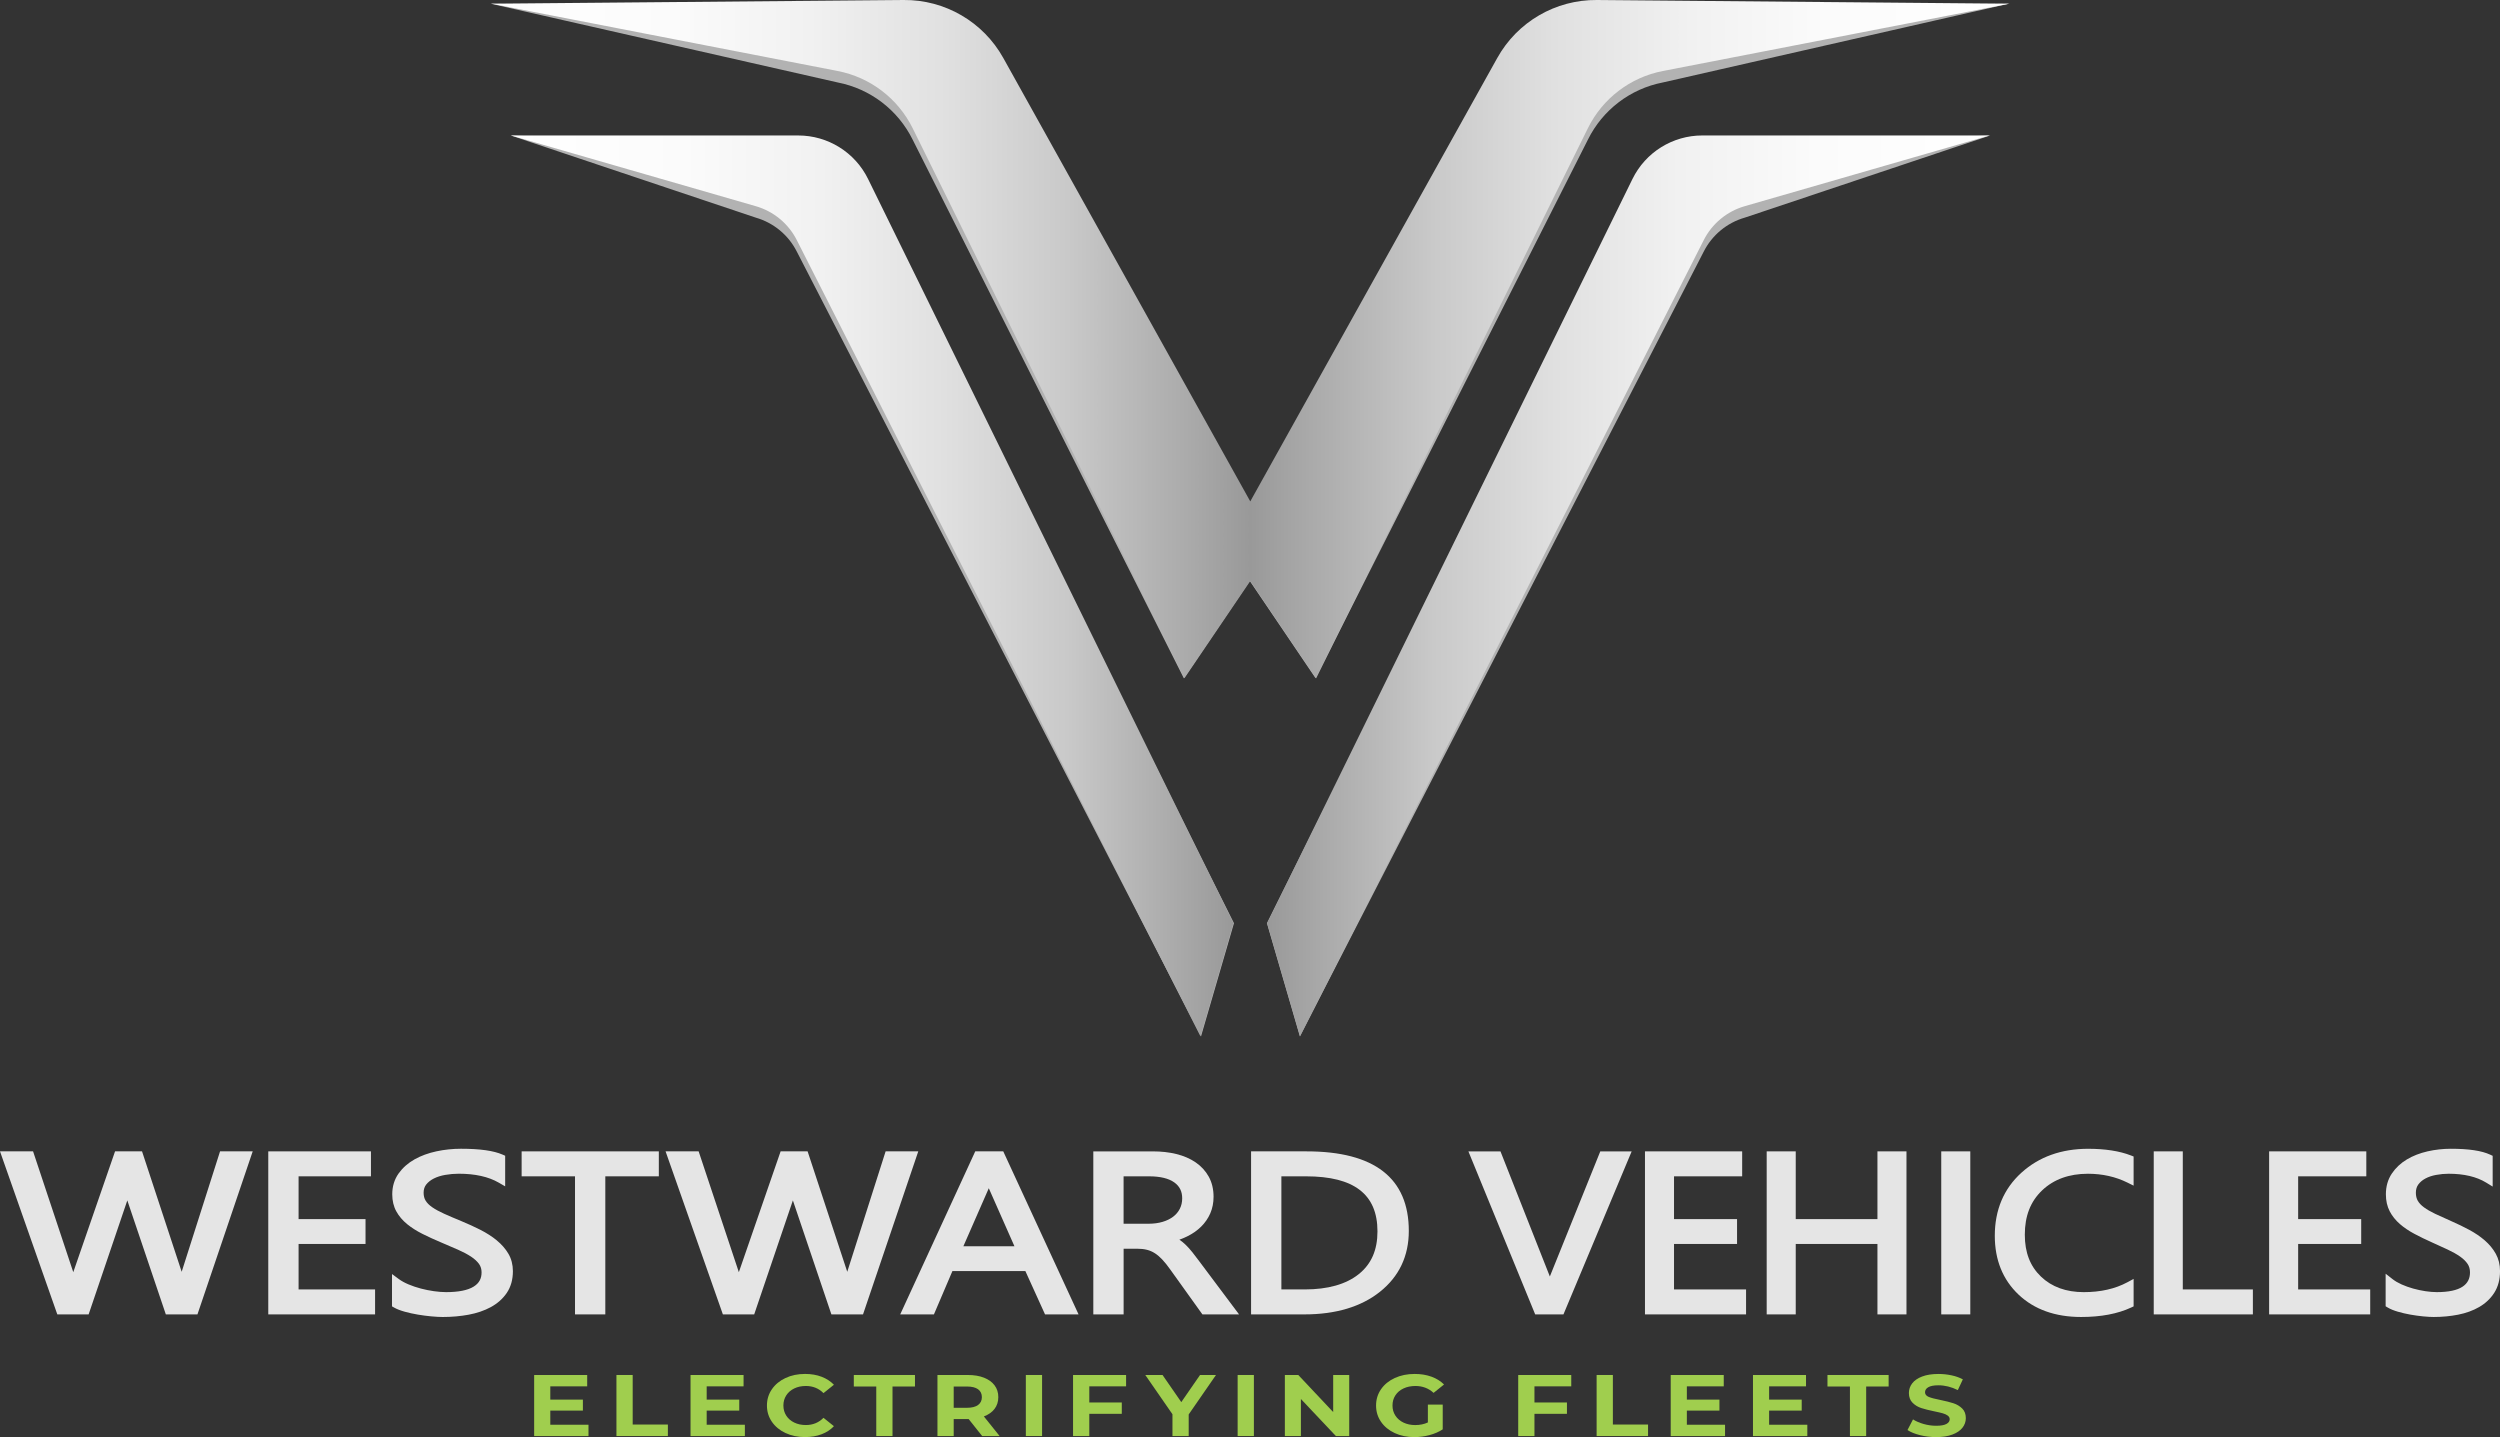 <svg xmlns="http://www.w3.org/2000/svg" xmlns:xlink="http://www.w3.org/1999/xlink" id="Layer_2" data-name="Layer 2" viewBox="0 0 1745.5 1003.38"><rect x="0" y="0" width="1745.5" height="1003.38" fill="#333333" stroke="none"/><defs><style>      .cls-1 {        fill: url(#linear-gradient-2);      }      .cls-2 {        fill: #e5e5e5;      }      .cls-3 {        fill: #b2b2b2;      }      .cls-4 {        fill: url(#linear-gradient-3);      }      .cls-5 {        fill: #a0ce4e;      }      .cls-6 {        fill: url(#linear-gradient);      }    </style><linearGradient id="linear-gradient" x1="342.94" y1="236.79" x2="1402.94" y2="236.79" gradientUnits="userSpaceOnUse"><stop offset="0" stop-color="#fff"></stop><stop offset=".12" stop-color="#fbfbfb"></stop><stop offset=".21" stop-color="#f1f1f1"></stop><stop offset=".3" stop-color="#e0e0e0"></stop><stop offset=".38" stop-color="#c9c9c9"></stop><stop offset=".46" stop-color="#aaa"></stop><stop offset=".5" stop-color="#999"></stop><stop offset=".54" stop-color="#aaa"></stop><stop offset=".62" stop-color="#c9c9c9"></stop><stop offset=".7" stop-color="#e0e0e0"></stop><stop offset=".79" stop-color="#f1f1f1"></stop><stop offset=".88" stop-color="#fbfbfb"></stop><stop offset="1" stop-color="#fff"></stop></linearGradient><linearGradient id="linear-gradient-2" x1="356.71" y1="409.08" x2="861.17" y2="409.08" gradientUnits="userSpaceOnUse"><stop offset="0" stop-color="#fff"></stop><stop offset=".24" stop-color="#fbfbfb"></stop><stop offset=".43" stop-color="#f1f1f1"></stop><stop offset=".6" stop-color="#e0e0e0"></stop><stop offset=".77" stop-color="#c9c9c9"></stop><stop offset=".92" stop-color="#aaa"></stop><stop offset="1" stop-color="#999"></stop></linearGradient><linearGradient id="linear-gradient-3" x1="884.71" y1="409.08" x2="1389.17" y2="409.08" gradientUnits="userSpaceOnUse"><stop offset="0" stop-color="#999"></stop><stop offset=".08" stop-color="#aaa"></stop><stop offset=".23" stop-color="#c9c9c9"></stop><stop offset=".4" stop-color="#e0e0e0"></stop><stop offset=".57" stop-color="#f1f1f1"></stop><stop offset=".76" stop-color="#fbfbfb"></stop><stop offset="1" stop-color="#fff"></stop></linearGradient></defs><g id="Westward_Logo_copy_4" data-name="Westward Logo copy 4"><g><path class="cls-3" d="M1114.95,8c-28.84-.26-55.52,15.26-69.55,40.46l-172.46,309.61L700.49,48.46c-14.04-25.2-40.71-40.71-69.55-40.46L342.56,2.58l242.35,55c22.7,4.41,42.04,19.17,52.29,39.91l189.36,376.09,46-68,46,68,190.13-376.09c10.24-20.74,29.58-35.5,52.29-39.91L1402.56,2.58l-287.6,5.42Z"></path><path class="cls-3" d="M861.56,644.58l-255.48-511.64c-9.12-18.59-28.03-30.36-48.73-30.36l-200.79-8,171.18,57.39c12.4,3.58,22.75,12.15,28.58,23.66l282.24,547.96,23-79Z"></path><path class="cls-3" d="M884.56,644.58l255.25-511.64c9.12-18.59,28.03-30.36,48.73-30.36l201.02-8-171.41,57.39c-12.4,3.58-22.75,12.15-28.58,23.66l-282.01,547.96-23-79Z"></path><path class="cls-6" d="M1114.95,0c-28.84-.26-55.52,15.26-69.55,40.46l-172.46,309.61L700.49,40.46C686.45,15.26,659.77-.26,630.93,0l-287.99,2.58,241.97,47c22.7,4.41,42.04,19.17,52.29,39.91l189.74,384.09,46-67.9,46,67.9,189.74-384.09c10.24-20.74,29.58-35.5,52.29-39.91L1402.94,2.58,1114.95,0Z"></path><path class="cls-1" d="M861.17,644.58L606.08,124.95c-9.12-18.59-28.03-30.36-48.73-30.36h-200.63l171.02,49.39c12.4,3.58,22.75,12.15,28.58,23.66l281.85,555.96,23-79Z"></path><path class="cls-4" d="M884.71,644.58l255.09-519.64c9.12-18.59,28.03-30.36,48.73-30.36h200.63s-171.02,49.39-171.02,49.39c-12.4,3.58-22.75,12.15-28.58,23.66l-281.85,555.96-23-79Z"></path></g><g><path class="cls-2" d="M1082.16,891.09s-.04.1-.06.15l-34.47-87.35h-22.4l46.64,113.83h19.73l47.63-113.83h-21.91l-35.16,87.21Z"></path><polygon class="cls-2" points="1168.8 868.53 1212.81 868.53 1212.81 851.18 1168.8 851.18 1168.8 821.31 1216.38 821.31 1216.38 803.88 1148.52 803.88 1148.52 917.71 1219.1 917.71 1219.1 900.28 1168.8 900.28 1168.8 868.53"></polygon><polygon class="cls-2" points="1310.83 851.18 1253.78 851.18 1253.78 803.88 1233.5 803.88 1233.5 917.71 1253.78 917.71 1253.78 868.53 1310.83 868.53 1310.83 917.71 1331.1 917.71 1331.1 803.88 1310.83 803.88 1310.83 851.18"></polygon><rect class="cls-2" x="1355.38" y="803.88" width="20.28" height="113.83"></rect><path class="cls-2" d="M1457.96,802.08c-18.7,0-34.38,5.62-46.62,16.72-12.32,11.17-18.57,25.99-18.57,44.03,0,16.82,5.58,30.64,16.57,41.05,10.95,10.38,25.65,15.64,43.7,15.64,13.81,0,25.55-2.22,34.92-6.6l1.73-.81v-19.18l-4.42,2.38c-8.47,4.55-18.68,6.86-30.36,6.86-12.34,0-22.4-3.65-29.91-10.86-7.58-7.27-11.27-16.83-11.27-29.23,0-13.1,3.96-23.24,12.11-30.99,8.08-7.68,18.83-11.58,31.96-11.58,10.02,0,19.29,2.07,27.56,6.16l4.33,2.14v-20.34l-1.91-.75c-7.91-3.08-17.94-4.64-29.81-4.64Z"></path><polygon class="cls-2" points="1524.02 803.88 1503.74 803.88 1503.74 917.71 1572.96 917.71 1572.96 900.28 1524.02 900.28 1524.02 803.88"></polygon><polygon class="cls-2" points="1604.57 868.53 1648.59 868.53 1648.59 851.18 1604.57 851.18 1604.57 821.31 1652.16 821.31 1652.16 803.88 1584.3 803.88 1584.3 917.71 1654.88 917.71 1654.88 900.28 1604.57 900.28 1604.57 868.53"></polygon><path class="cls-2" d="M1742.53,875.35c-1.89-3.4-4.47-6.53-7.67-9.3-3.1-2.69-6.74-5.17-10.83-7.37-3.94-2.12-8.19-4.18-12.63-6.12-4.2-1.83-7.95-3.54-11.17-5.07-3.07-1.46-5.7-2.99-7.81-4.53-1.92-1.4-3.37-2.94-4.32-4.57-.89-1.53-1.34-3.43-1.34-5.64s.56-4.19,1.7-5.73c1.26-1.69,2.92-3.1,4.96-4.18,2.15-1.15,4.66-2,7.46-2.51,2.92-.54,5.88-.82,8.8-.82,10.66,0,19.45,2.08,26.13,6.17l4.57,2.8v-21.48l-1.73-.81c-5.95-2.77-14.96-4.12-27.52-4.12-5.46,0-10.91.61-16.17,1.8-5.35,1.22-10.21,3.11-14.42,5.61-4.33,2.58-7.89,5.91-10.56,9.9-2.76,4.12-4.16,9-4.16,14.49,0,4.48.9,8.48,2.68,11.88,1.72,3.3,4.12,6.29,7.11,8.89,2.88,2.49,6.29,4.8,10.16,6.85,3.72,1.98,7.79,3.96,12.08,5.88,3.97,1.78,7.74,3.51,11.22,5.13,3.31,1.55,6.21,3.18,8.6,4.86,2.23,1.56,3.98,3.28,5.21,5.11,1.12,1.67,1.66,3.6,1.66,5.92,0,4.38-1.69,7.64-5.16,9.95-3.81,2.54-9.87,3.82-18.01,3.82-2.39,0-5.04-.22-7.88-.64-2.87-.43-5.77-1.05-8.61-1.84-2.82-.78-5.54-1.76-8.08-2.89-2.46-1.1-4.58-2.34-6.3-3.69l-4.85-3.79v22.74l1.46.87c1.82,1.09,4.12,2.04,7.03,2.9,2.73.8,5.65,1.49,8.69,2.03,3,.54,5.99.95,8.91,1.24,2.97.29,5.4.43,7.43.43,5.94,0,11.68-.54,17.06-1.6,5.51-1.09,10.46-2.88,14.73-5.35,4.4-2.54,7.94-5.89,10.55-9.97,2.65-4.16,4-9.24,4-15.11,0-4.51-1-8.59-2.97-12.14Z"></path><polygon class="cls-2" points="126.85 887.97 99.17 803.88 80.33 803.88 51.16 888.24 23.09 803.88 0 803.88 40.01 917.71 61.88 917.71 88.89 838.12 115.78 917.71 137.86 917.71 176.44 803.88 153.64 803.88 126.85 887.97"></polygon><polygon class="cls-2" points="208.47 868.53 255.21 868.53 255.21 851.18 208.47 851.18 208.47 821.31 259 821.31 259 803.88 187.31 803.88 187.31 917.71 261.88 917.71 261.88 900.28 208.47 900.28 208.47 868.53"></polygon><path class="cls-2" d="M346.82,865.99c-3.28-2.68-7.14-5.15-11.46-7.35-4.19-2.12-8.69-4.18-13.39-6.12-4.44-1.83-8.44-3.53-11.87-5.08-3.27-1.47-6.08-3-8.33-4.55-2.05-1.41-3.6-2.95-4.6-4.59-.94-1.54-1.4-3.36-1.4-5.57s.59-4.13,1.79-5.66c1.34-1.7,3.13-3.12,5.31-4.22,2.31-1.17,5.01-2.02,8.01-2.54,3.13-.54,6.29-.82,9.41-.82,11.38,0,20.77,2.09,27.92,6.22l4.5,2.6v-21.37l-1.8-.79c-6.28-2.75-15.79-4.09-29.09-4.09-5.78,0-11.53.6-17.1,1.8-5.65,1.21-10.78,3.09-15.23,5.58-4.58,2.57-8.34,5.89-11.18,9.87-2.94,4.13-4.44,9.03-4.44,14.56,0,4.51.96,8.53,2.86,11.95,1.83,3.3,4.37,6.29,7.54,8.88,3.04,2.48,6.66,4.78,10.75,6.83,3.95,1.98,8.26,3.95,12.81,5.87,4.2,1.77,8.21,3.5,11.92,5.13,3.53,1.55,6.61,3.19,9.17,4.87,2.38,1.57,4.25,3.29,5.56,5.13,1.17,1.65,1.75,3.57,1.75,5.86,0,4.41-1.75,7.55-5.5,9.9-4.09,2.56-10.59,3.87-19.3,3.87-2.55,0-5.39-.22-8.42-.65-3.06-.43-6.15-1.05-9.18-1.85-3.01-.79-5.91-1.77-8.62-2.91-2.63-1.11-4.9-2.36-6.74-3.71l-4.78-3.51v22.57l1.52.86c1.91,1.08,4.33,2.02,7.4,2.88,2.88.8,5.98,1.48,9.19,2.02,3.18.54,6.35.95,9.43,1.23,3.09.28,5.74.43,7.85.43,6.28,0,12.36-.54,18.05-1.59,5.82-1.08,11.05-2.87,15.55-5.31,4.65-2.53,8.4-5.87,11.16-9.94,2.83-4.17,4.26-9.28,4.26-15.18,0-4.53-1.07-8.64-3.17-12.2-2.01-3.4-4.74-6.53-8.13-9.29Z"></path><polygon class="cls-2" points="364.2 821.31 401.47 821.31 401.47 917.71 422.63 917.71 422.63 821.31 459.99 821.31 459.99 803.88 364.2 803.88 364.2 821.31"></polygon><polygon class="cls-2" points="618.34 803.88 591.55 887.97 563.87 803.88 545.03 803.88 515.86 888.24 487.79 803.88 464.7 803.88 504.71 917.71 526.58 917.71 553.59 838.12 580.48 917.71 602.56 917.71 641.14 803.88 618.34 803.88"></polygon><path class="cls-2" d="M680.92,803.88l-52.39,113.83h23.54l12.9-30.23h50.95l13.72,30.23h23.41l-52.58-113.83h-19.54ZM690.37,829.61l17.91,40.52h-35.65l17.75-40.52Z"></path><path class="cls-2" d="M832.43,874.23c-1.49-1.87-3.02-3.57-4.54-5.06-1.41-1.37-2.9-2.59-4.44-3.63,1.88-.66,3.66-1.41,5.35-2.24,3.79-1.86,7.09-4.16,9.8-6.83,2.76-2.72,4.92-5.86,6.43-9.33,1.51-3.5,2.28-7.38,2.28-11.53,0-5.3-1.13-10.03-3.35-14.05-2.21-3.98-5.3-7.35-9.19-10.01-3.8-2.6-8.32-4.55-13.43-5.81-5-1.23-10.51-1.85-16.37-1.85h-41.62v113.83h21.16v-45.87h9.45c2.56,0,4.88.26,6.88.77,1.93.49,3.76,1.29,5.44,2.36,1.74,1.12,3.48,2.59,5.17,4.38,1.77,1.88,3.62,4.19,5.52,6.87l22.55,31.48h25.58l-27.86-37.2c-1.76-2.38-3.38-4.49-4.8-6.28ZM784.49,821.31h17.75c7.8,0,13.75,1.44,17.69,4.28,3.69,2.66,5.48,6.28,5.48,11.06,0,2.71-.56,5.17-1.65,7.32-1.13,2.2-2.65,4-4.65,5.52-2.05,1.55-4.53,2.77-7.39,3.61-2.93.87-6.18,1.31-9.66,1.31h-17.57v-33.1Z"></path><path class="cls-2" d="M912.23,803.88h-38.73v113.83h37.29c21.83,0,39.57-5.32,52.72-15.81,13.35-10.65,20.12-24.94,20.12-42.46,0-36.87-24.02-55.56-71.4-55.56ZM948.71,889.58c-8.85,7.1-21.55,10.7-37.74,10.7h-16.31v-78.97h17.21c33.56,0,49.88,12.57,49.88,38.43,0,13.05-4.27,22.81-13.04,29.84Z"></path></g><g><path class="cls-5" d="M410.89,994.74v7.92h-37.94v-42.63h37.03v7.92h-25.76v9.26h22.75v7.67h-22.75v9.87h26.67Z"></path><path class="cls-5" d="M430.4,960.02h11.34v34.59h24.57v8.04h-35.91v-42.63Z"></path><path class="cls-5" d="M520.07,994.74v7.92h-37.94v-42.63h37.03v7.92h-25.76v9.26h22.75v7.67h-22.75v9.87h26.67Z"></path><path class="cls-5" d="M548.46,1000.55c-4.04-1.89-7.21-4.51-9.52-7.86-2.31-3.35-3.46-7.13-3.46-11.36s1.15-8.01,3.46-11.36c2.31-3.35,5.48-5.97,9.52-7.86,4.04-1.89,8.58-2.83,13.62-2.83,4.25,0,8.08.65,11.51,1.95,3.43,1.3,6.31,3.17,8.65,5.6l-7.28,5.85c-3.31-3.33-7.42-4.99-12.32-4.99-3.03,0-5.74.58-8.12,1.73-2.38,1.16-4.23,2.77-5.56,4.84-1.33,2.07-2,4.43-2,7.06s.67,4.99,2,7.06,3.18,3.69,5.56,4.84c2.38,1.16,5.09,1.74,8.12,1.74,4.9,0,9.01-1.68,12.32-5.05l7.28,5.85c-2.33,2.48-5.23,4.37-8.68,5.66-3.45,1.3-7.3,1.95-11.55,1.95-4.99,0-9.51-.95-13.54-2.83Z"></path><path class="cls-5" d="M611.81,968.06h-15.68v-8.04h42.7v8.04h-15.68v34.59h-11.34v-34.59Z"></path><path class="cls-5" d="M685.75,1002.65l-9.45-11.88h-10.43v11.88h-11.34v-42.63h21.21c4.34,0,8.11.63,11.31,1.89,3.2,1.26,5.66,3.04,7.38,5.36,1.73,2.31,2.59,5.05,2.59,8.22s-.88,5.9-2.62,8.19c-1.75,2.29-4.23,4.05-7.46,5.27l10.99,13.7h-12.18ZM682.88,969.98c-1.77-1.28-4.36-1.92-7.77-1.92h-9.24v14.86h9.24c3.41,0,6-.65,7.77-1.95,1.77-1.3,2.66-3.12,2.66-5.48s-.89-4.23-2.66-5.51Z"></path><path class="cls-5" d="M716.24,960.02h11.34v42.63h-11.34v-42.63Z"></path><path class="cls-5" d="M760.55,967.94v11.27h22.68v7.92h-22.68v15.53h-11.34v-42.63h37.03v7.92h-25.69Z"></path><path class="cls-5" d="M829.95,987.55v15.1h-11.34v-15.23l-18.97-27.4h12.04l13.09,18.94,13.09-18.94h11.13l-19.04,27.53Z"></path><path class="cls-5" d="M864.12,960.02h11.34v42.63h-11.34v-42.63Z"></path><path class="cls-5" d="M942.03,960.02v42.63h-9.31l-24.43-25.88v25.88h-11.2v-42.63h9.38l24.36,25.88v-25.88h11.2Z"></path><path class="cls-5" d="M996.95,980.67h10.36v17.3c-2.66,1.75-5.74,3.09-9.24,4.02s-7.02,1.4-10.57,1.4c-5.09,0-9.66-.95-13.72-2.83-4.06-1.89-7.25-4.51-9.55-7.86-2.31-3.35-3.46-7.13-3.46-11.36s1.15-8.01,3.46-11.36c2.31-3.35,5.52-5.97,9.62-7.86,4.11-1.89,8.72-2.83,13.86-2.83,4.29,0,8.19.63,11.69,1.89s6.44,3.08,8.82,5.48l-7.28,5.85c-3.5-3.21-7.72-4.81-12.67-4.81-3.13,0-5.9.57-8.33,1.71-2.43,1.14-4.32,2.74-5.67,4.81-1.36,2.07-2.03,4.45-2.03,7.12s.68,4.99,2.03,7.06c1.35,2.07,3.23,3.69,5.63,4.84,2.4,1.16,5.14,1.74,8.22,1.74,3.27,0,6.21-.61,8.82-1.83v-12.48Z"></path><path class="cls-5" d="M1071.36,967.94v11.27h22.68v7.92h-22.68v15.53h-11.34v-42.63h37.03v7.92h-25.69Z"></path><path class="cls-5" d="M1114.76,960.02h11.34v34.59h24.57v8.04h-35.91v-42.63Z"></path><path class="cls-5" d="M1204.43,994.74v7.92h-37.94v-42.63h37.03v7.92h-25.76v9.26h22.75v7.67h-22.75v9.87h26.67Z"></path><path class="cls-5" d="M1261.87,994.74v7.92h-37.94v-42.63h37.03v7.92h-25.76v9.26h22.75v7.67h-22.75v9.87h26.67Z"></path><path class="cls-5" d="M1291.62,968.06h-15.68v-8.04h42.7v8.04h-15.68v34.59h-11.34v-34.59Z"></path><path class="cls-5" d="M1340.52,1002.01c-3.62-.91-6.52-2.1-8.71-3.56l3.85-7.43c2.1,1.34,4.6,2.42,7.49,3.23,2.89.81,5.79,1.22,8.68,1.22,3.22,0,5.6-.42,7.14-1.25,1.54-.83,2.31-1.94,2.31-3.32,0-1.01-.46-1.86-1.37-2.53s-2.08-1.21-3.5-1.61c-1.42-.4-3.35-.85-5.78-1.34-3.73-.77-6.79-1.54-9.17-2.31-2.38-.77-4.42-2.01-6.12-3.71-1.7-1.71-2.55-3.98-2.55-6.82,0-2.48.77-4.72,2.31-6.73,1.54-2.01,3.86-3.6,6.96-4.78s6.89-1.77,11.38-1.77c3.12,0,6.18.33,9.17.97s5.6,1.58,7.84,2.8l-3.5,7.49c-4.53-2.23-9.05-3.35-13.58-3.35-3.17,0-5.52.45-7.04,1.34-1.52.89-2.28,2.07-2.28,3.53s.88,2.55,2.62,3.26c1.75.71,4.42,1.41,8.02,2.1,3.73.77,6.79,1.54,9.17,2.31,2.38.77,4.42,1.99,6.12,3.65,1.7,1.67,2.55,3.92,2.55,6.76,0,2.44-.78,4.66-2.34,6.67-1.56,2.01-3.91,3.6-7.04,4.78-3.13,1.18-6.93,1.77-11.41,1.77-3.88,0-7.62-.46-11.24-1.37Z"></path></g></g></svg>